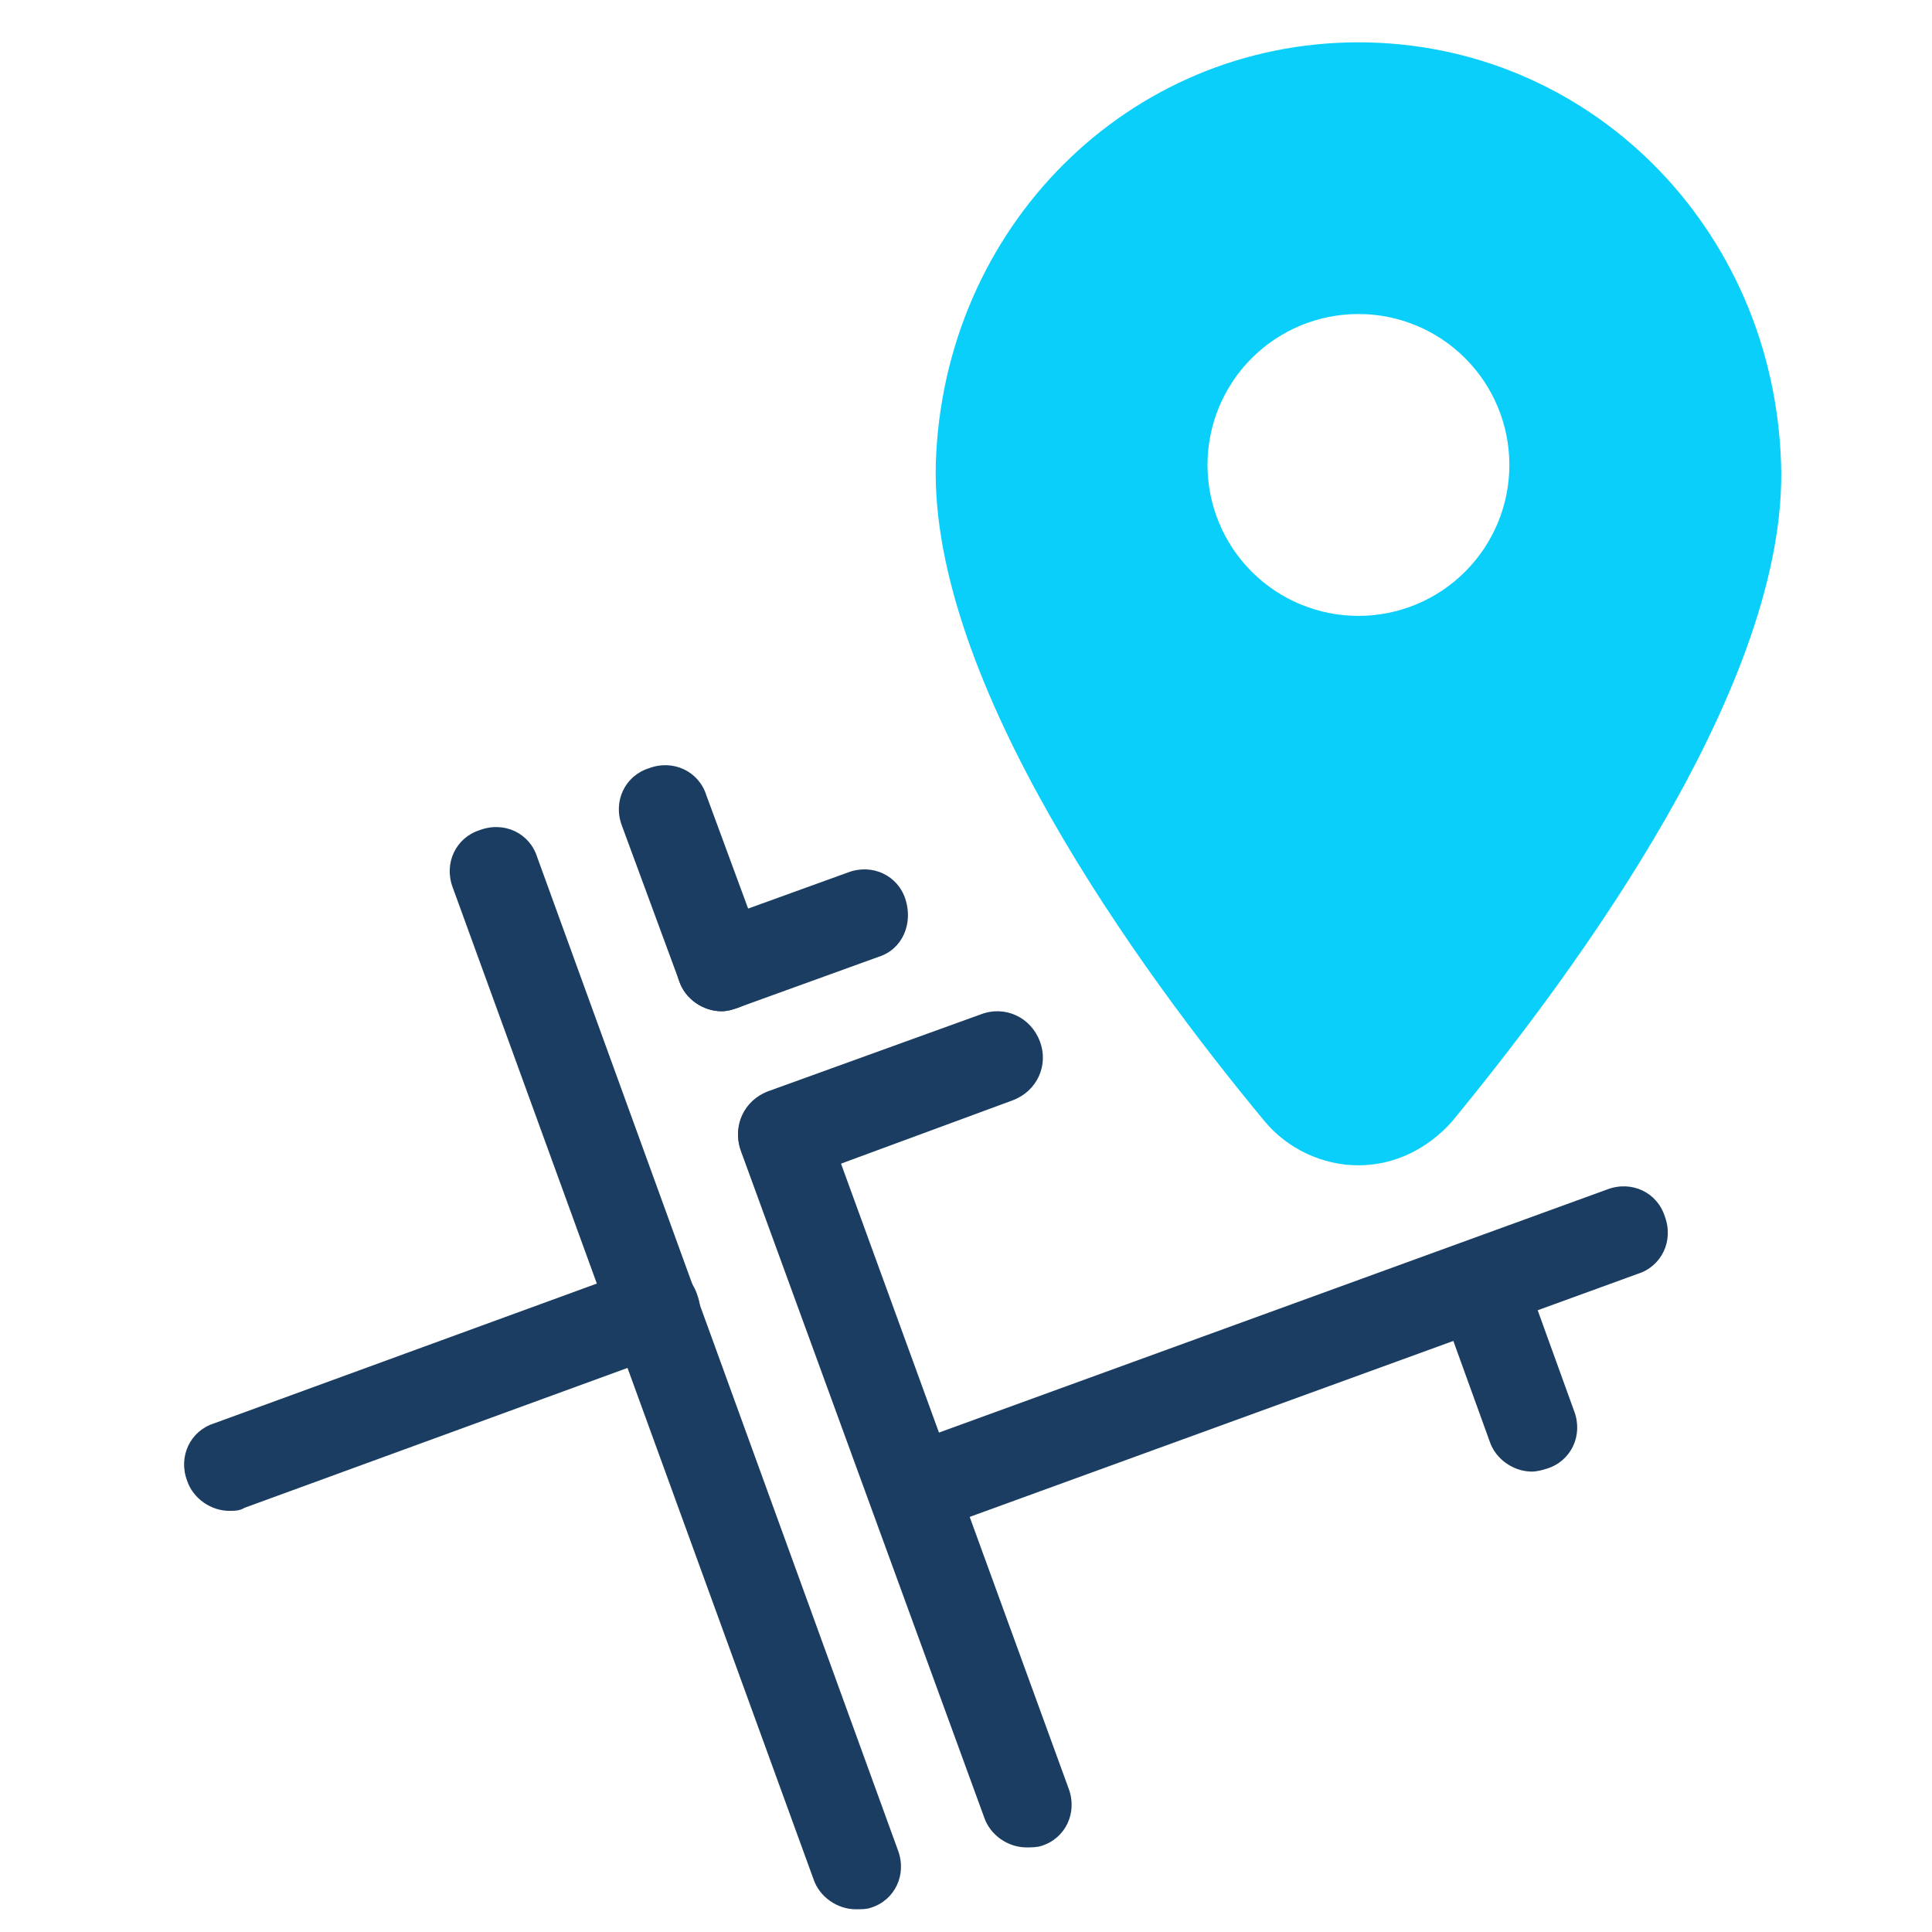 <svg width="56" height="56" viewBox="0 0 56 56" fill="none" xmlns="http://www.w3.org/2000/svg">
<path fill-rule="evenodd" clip-rule="evenodd" d="M27.125 13.433C27.343 6.564 32.725 1.227 39.375 1.227C46.025 1.227 51.406 6.564 51.625 13.433C51.843 19.777 45.718 28.089 42.087 32.508C41.387 33.295 40.425 33.777 39.375 33.777C38.325 33.777 37.319 33.295 36.662 32.508C33.031 28.133 26.95 19.777 27.125 13.433ZM36.281 10.383C37.102 9.562 38.214 9.102 39.375 9.102C40.535 9.102 41.648 9.562 42.468 10.383C43.289 11.203 43.75 12.316 43.75 13.477C43.75 14.637 43.289 15.75 42.468 16.57C41.648 17.391 40.535 17.852 39.375 17.852C38.214 17.852 37.102 17.391 36.281 16.57C35.461 15.75 35 14.637 35 13.477C35 12.316 35.461 11.203 36.281 10.383Z" fill="#09CFFA"/>
<path d="M24.804 55.341C24.279 55.341 23.754 54.991 23.579 54.466L13.122 25.722C12.86 25.022 13.21 24.279 13.91 24.06C14.61 23.797 15.354 24.147 15.572 24.847L26.029 53.635C26.291 54.335 25.941 55.079 25.241 55.297C25.11 55.341 24.979 55.341 24.804 55.341Z" fill="#1B3D61"/>
<path d="M6.648 43.793C6.123 43.793 5.598 43.443 5.423 42.918C5.161 42.218 5.511 41.474 6.211 41.255L18.548 36.749C19.248 36.486 19.992 36.836 20.211 37.536C20.473 38.236 20.123 38.98 19.423 39.199L7.086 43.705C6.954 43.793 6.779 43.793 6.648 43.793ZM20.911 29.311C20.386 29.311 19.861 28.961 19.686 28.436C19.423 27.736 19.773 26.993 20.473 26.774L24.586 25.286C25.286 25.024 26.029 25.374 26.248 26.074C26.467 26.774 26.161 27.518 25.461 27.736L21.348 29.224C21.217 29.268 21.086 29.311 20.911 29.311ZM22.704 34.211C22.179 34.211 21.654 33.905 21.479 33.336C21.217 32.636 21.567 31.893 22.267 31.63L28.436 29.399C29.136 29.136 29.879 29.486 30.142 30.186C30.404 30.886 30.054 31.63 29.354 31.893L23.186 34.168C23.011 34.211 22.879 34.211 22.704 34.211ZM44.404 42.655C43.879 42.655 43.354 42.305 43.179 41.78L41.692 37.668C41.429 36.968 41.779 36.224 42.479 36.005C43.179 35.743 43.923 36.093 44.142 36.793L45.629 40.905C45.892 41.605 45.542 42.349 44.842 42.568C44.711 42.611 44.536 42.655 44.404 42.655Z" fill="#1B3D61"/>
<path d="M26.468 44.493C25.943 44.493 25.418 44.143 25.243 43.618C24.981 42.918 25.331 42.174 26.031 41.955L46.593 34.474C47.293 34.211 48.037 34.561 48.256 35.261C48.518 35.961 48.168 36.705 47.468 36.924L26.906 44.405C26.775 44.493 26.6 44.493 26.468 44.493Z" fill="#1B3D61"/>
<path d="M29.75 53.548C29.225 53.548 28.7 53.198 28.525 52.673L21.481 33.379C21.218 32.679 21.568 31.936 22.268 31.717C22.968 31.454 23.712 31.804 23.931 32.504L30.975 51.842C31.237 52.542 30.887 53.286 30.187 53.504C30.056 53.548 29.881 53.548 29.75 53.548ZM20.912 29.311C20.387 29.311 19.862 28.961 19.687 28.436L18.025 23.929C17.762 23.229 18.112 22.486 18.812 22.267C19.512 22.004 20.256 22.354 20.475 23.054L22.137 27.561C22.4 28.261 22.05 29.004 21.35 29.223C21.218 29.267 21.087 29.311 20.912 29.311Z" fill="#1B3D61"/>
</svg>
